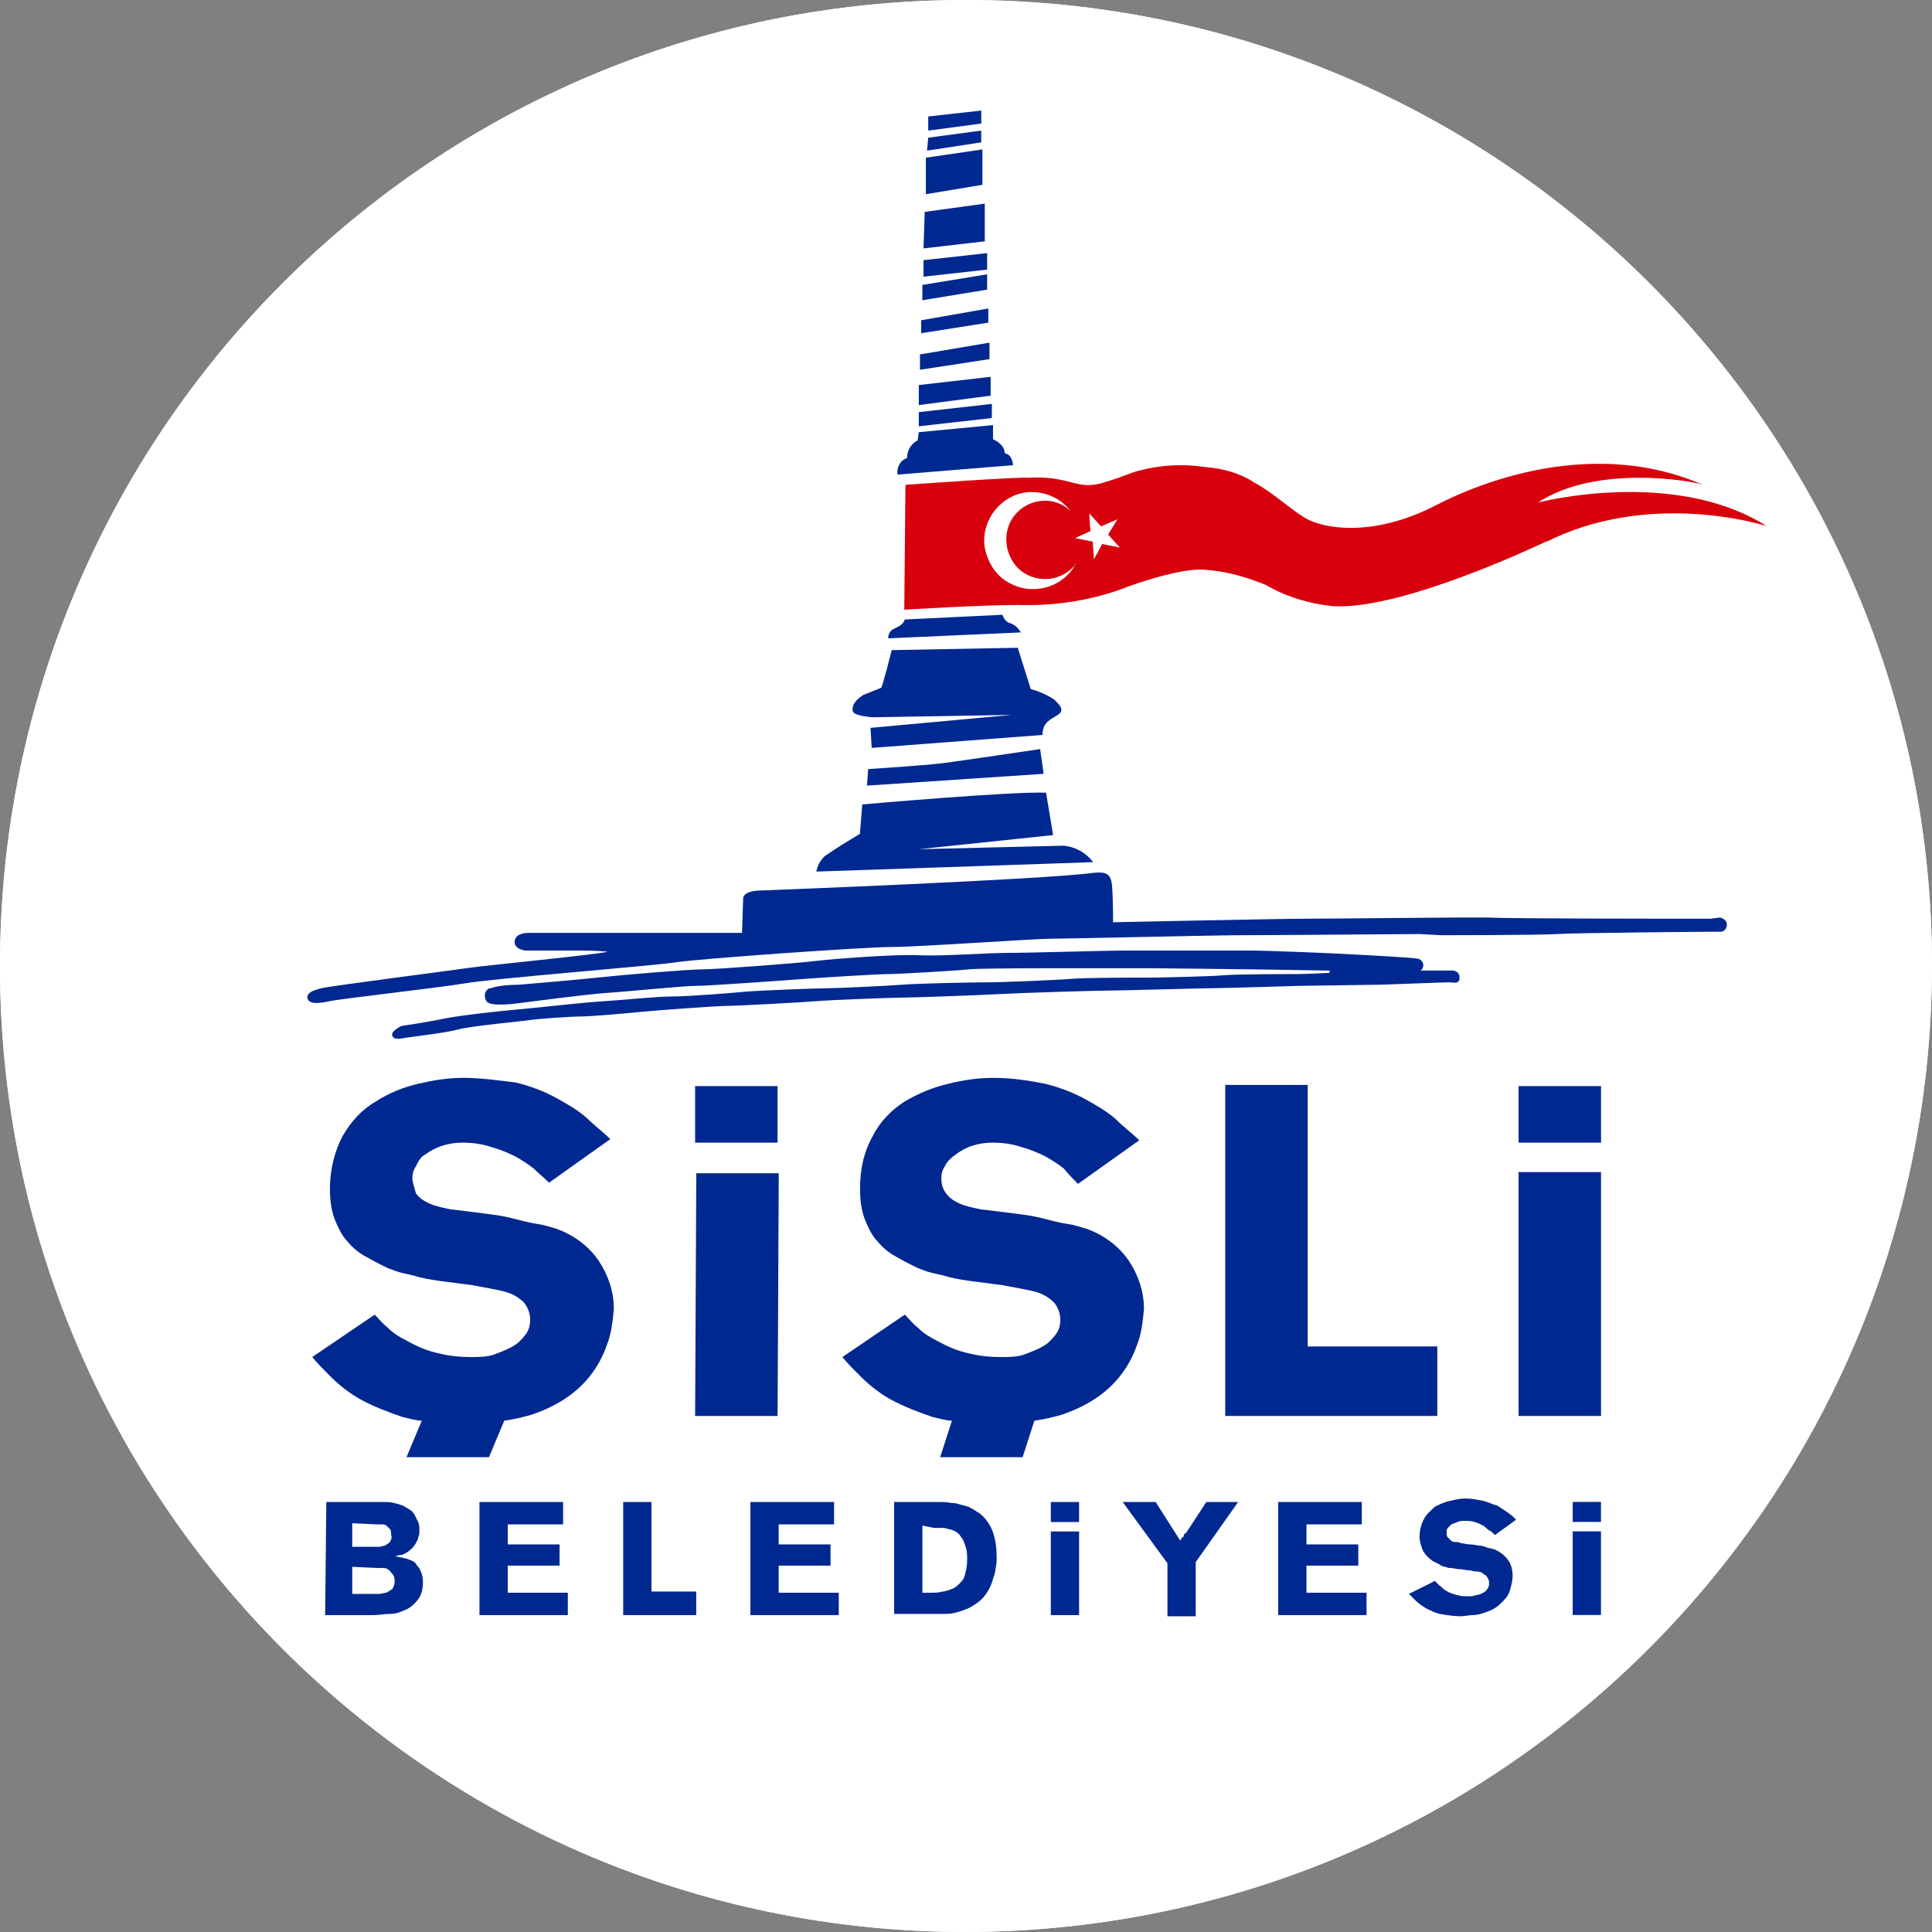 <?xml version="1.0" encoding="utf-8"?>
<!-- Generator: Adobe Illustrator 28.3.0, SVG Export Plug-In . SVG Version: 6.00 Build 0)  -->
<svg version="1.1" id="Layer_1" xmlns="http://www.w3.org/2000/svg" xmlns:xlink="http://www.w3.org/1999/xlink" x="0px" y="0px"
	 viewBox="0 0 164 164" style="enable-background:new 0 0 164 164;" xml:space="preserve">
<rect x="0" y="0" width="164" height="164" fill="#808080" stroke="none"/>
<style type="text/css">
	.st0{fill:#FFFFFF;}
	.st1{fill:#002891;}
	.st2{fill:#D9000D;}
</style>
<g id="Group_3815" transform="translate(-1247 -5303)">
	<path id="Path_8756" class="st0" d="M1329,5467c-45.3,0-82-36.7-82-82c0-45.3,36.7-82,82-82s82,36.7,82,82
		C1410.9,5430.3,1374.3,5466.9,1329,5467z"/>
	<g id="Group_3012" transform="translate(1247 5303)">
		<g id="Group_3004" transform="translate(26.506 91.495)">
			<path id="Path_8722" class="st1" d="M77.5,0.6h7v22.2h11v5.9h-18V0.6z"/>
			<rect id="Rectangle_658" x="32.5" y="0.7" class="st1" width="7" height="4.8"/>
			<path id="Path_8723" class="st1" d="M32.6,8.1l-0.1,20.6h7l0.1-20.6H32.6z"/>
			<path id="Path_8724" class="st1" d="M24.3,15.5c-0.9-1.3-2.2-2.2-3.6-2.7c-0.4-0.1-0.9-0.3-1.6-0.4s-1.4-0.3-2.2-0.5
				s-1.6-0.3-2.4-0.4s-1.6-0.2-2.4-0.3c-0.3,0-0.6-0.1-1.1-0.2c-0.4-0.1-0.8-0.2-1.2-0.4c-0.4-0.2-0.7-0.4-1-0.8
				C8.7,9.4,8.5,8.9,8.5,8.5c0-0.4,0.1-0.7,0.3-1C9,7.1,9.2,6.7,9.6,6.5C10,6.2,10.4,6,10.9,5.8c0.6-0.2,1.2-0.3,1.8-0.3
				c0.9,0,1.7,0.1,2.6,0.4c0.7,0.2,1.4,0.5,2,0.8c0.5,0.3,1,0.6,1.5,1c0.4,0.4,0.9,0.8,1.3,1.2l5.2-3.7c-0.6-0.6-1.3-1.1-2-1.8
				c-0.8-0.7-1.7-1.2-2.6-1.7c-1.1-0.6-2.2-1-3.4-1.3C15.7,0.2,14.3,0,12.8,0C11.5,0,10.3,0.2,9,0.5C7.7,0.8,6.5,1.3,5.4,2
				C4.2,2.7,3.3,3.7,2.6,4.9C1.9,6.2,1.5,7.8,1.5,9.4c0,0.9,0.1,1.8,0.4,2.6c0.3,0.7,0.6,1.4,1.1,1.9c0.4,0.5,1,1,1.6,1.3
				c0.5,0.3,1.1,0.6,1.7,0.9c0.5,0.2,1,0.4,1.5,0.5c0.5,0.1,0.9,0.2,1.2,0.3c0.8,0.2,1.5,0.3,2.3,0.4s1.5,0.2,2.3,0.3l1.6,0.3
				c0.5,0.1,1.1,0.2,1.6,0.4c0.5,0.2,0.9,0.5,1.2,0.8c0.3,0.4,0.5,0.9,0.5,1.4c0,0.5-0.1,0.9-0.4,1.3c-0.3,0.4-0.7,0.8-1.1,1
				c-0.5,0.3-1.1,0.5-1.6,0.7c-0.6,0.2-1.3,0.2-2,0.2c-0.9,0-1.8-0.1-2.6-0.3c-1-0.2-1.9-0.6-2.8-1.1c-0.6-0.3-1.1-0.6-1.6-1.1
				c-0.4-0.3-0.7-0.7-1.1-1.1L0,23.7c0.4,0.5,1,1.1,1.6,1.7c0.7,0.7,1.6,1.4,2.5,1.9c1.1,0.6,2.4,1.1,3.6,1.5
				c0.5,0.1,1.1,0.3,1.6,0.3L8,32.2h7l1.3-3.1c0.8-0.1,1.6-0.3,2.3-0.5c0.9-0.3,1.8-0.7,2.6-1.2c1.8-1.1,3.1-2.7,3.8-4.7
				c0.4-1,0.5-2,0.6-3.1C25.6,18.1,25.1,16.7,24.3,15.5z"/>
			<path id="Path_8725" class="st1" d="M69.3,15.5c-0.9-1.3-2.2-2.2-3.6-2.7c-0.4-0.1-0.9-0.3-1.6-0.4s-1.4-0.3-2.2-0.5
				s-1.6-0.3-2.4-0.4s-1.6-0.2-2.4-0.3c-0.3,0-0.6-0.1-1.1-0.2c-0.4-0.1-0.8-0.2-1.2-0.4c-0.4-0.2-0.7-0.4-1-0.8
				c-0.3-0.4-0.4-0.8-0.4-1.3c0-0.4,0.1-0.7,0.3-1c0.2-0.4,0.5-0.7,0.8-0.9C55,6.2,55.4,6,55.9,5.8c0.6-0.2,1.2-0.3,1.8-0.3
				c0.9,0,1.7,0.1,2.6,0.4c0.7,0.2,1.4,0.5,2,0.8c0.5,0.3,1,0.6,1.5,1C64.2,8.2,64.6,8.6,65,9l5.2-3.7c-0.6-0.6-1.3-1.1-2-1.8
				c-0.8-0.7-1.7-1.2-2.6-1.7c-1.1-0.6-2.2-1-3.4-1.3C60.7,0.2,59.3,0,57.8,0c-1.3,0-2.6,0.2-3.8,0.5c-1.3,0.3-2.5,0.8-3.7,1.5
				c-1.1,0.7-2.1,1.7-2.7,2.9c-0.8,1.4-1.1,2.9-1.1,4.5c0,0.9,0.1,1.8,0.4,2.6c0.3,0.7,0.6,1.4,1.1,1.9c0.4,0.5,1,1,1.6,1.3
				c0.5,0.3,1.1,0.6,1.7,0.9c0.5,0.2,1,0.4,1.5,0.5c0.5,0.1,0.9,0.2,1.2,0.3c0.8,0.2,1.5,0.3,2.3,0.4s1.5,0.2,2.3,0.3l1.6,0.3
				c0.5,0.1,1.1,0.2,1.6,0.4c0.5,0.2,0.9,0.5,1.2,0.8c0.3,0.4,0.5,0.9,0.5,1.4c0,0.5-0.1,0.9-0.4,1.3c-0.3,0.4-0.7,0.8-1.1,1
				c-0.5,0.3-1.1,0.5-1.6,0.7c-0.6,0.2-1.3,0.2-2,0.2c-0.9,0-1.8-0.1-2.6-0.3c-1-0.2-1.9-0.6-2.8-1.1c-0.6-0.3-1.1-0.6-1.6-1.1
				c-0.4-0.3-0.7-0.7-1.1-1.1L45,23.7c0.4,0.5,1,1.1,1.6,1.7c0.7,0.7,1.6,1.4,2.5,1.9c1.1,0.6,2.4,1.1,3.6,1.5
				c0.5,0.1,1.1,0.3,1.6,0.3l-1,3.1h7l1-3.1c0.8-0.1,1.6-0.3,2.3-0.5c0.9-0.3,1.8-0.7,2.6-1.2c1.8-1.1,3.1-2.7,3.8-4.7
				c0.4-1,0.5-2,0.6-3.1C70.6,18.1,70.1,16.7,69.3,15.5z"/>
			<rect id="Rectangle_659" x="102.4" y="8" class="st1" width="7" height="20.7"/>
			<rect id="Rectangle_660" x="102.4" y="0.7" class="st1" width="7" height="4.8"/>
		</g>
		<path id="Path_8726" class="st0" d="M82,164c-45.3,0-82-36.7-82-82S36.7,0,82,0s82,36.7,82,82C163.9,127.3,127.3,163.9,82,164z
			 M82,1.2C37.4,1.2,1.2,37.4,1.2,82c0,44.6,36.2,80.8,80.8,80.8c44.6,0,80.8-36.2,80.8-80.8c0,0,0,0,0,0
			C162.7,37.4,126.6,1.3,82,1.2L82,1.2z"/>
		<g id="Group_3007" transform="translate(26.085 9.386)">
			<g id="Group_3006" transform="translate(7.209 0)">
				<g id="Group_3005">
					<path id="Path_8727" class="st1" d="M45.5,0.5L50,0v1.1l-4.5,0.6L45.5,0.5z"/>
					<path id="Path_8728" class="st1" d="M45.5,2.3L50,1.7v1l-4.6,0.7L45.5,2.3z"/>
					<path id="Path_8729" class="st1" d="M45.3,4l4.8-0.7v3l-4.8,0.8L45.3,4z"/>
					<path id="Path_8730" class="st1" d="M45.2,8.6l5.1-0.7v3.2l-5.2,0.6L45.2,8.6z"/>
					<path id="Path_8731" class="st1" d="M45.1,12.7l5.4-0.6v1.4l-5.4,0.6L45.1,12.7z"/>
					<path id="Path_8732" class="st1" d="M45,14.8l5.5-0.9v1.3L45,16.1L45,14.8z"/>
					<path id="Path_8733" class="st1" d="M44.9,17.8l5.7-1V18l-5.7,0.9L44.9,17.8z"/>
					<path id="Path_8734" class="st1" d="M44.8,20.7l5.9-1v1.4l-5.9,0.9V20.7z"/>
					<path id="Path_8735" class="st1" d="M44.7,23.3l6.1-0.7v1.6L44.7,25L44.7,23.3z"/>
					<path id="Path_8736" class="st1" d="M44.7,25.6l6.2-0.7v1.2l-6.2,0.7L44.7,25.6z"/>
					<path id="Path_8737" class="st1" d="M44.7,27.3l6.3-0.6l0,1.2c0,0,1,0.4,1,1.2c0,0,0.6,0,0.7,1l-9.8,0.8
						c-0.1-0.6,0.2-1.2,0.8-1.4c0-0.6,0.3-1.2,0.9-1.5L44.7,27.3z"/>
					<path id="Path_8738" class="st1" d="M43.5,43.2l8.3-0.4c0.1,0.3,0.3,0.6,0.6,0.7c0.4,0.1,0.7,0.4,0.9,0.7c0.1,0.2,0,0.1,0,0.1
						l-11.2,0.5c0-0.3,0.1-0.5,0.3-0.7C42.7,43.9,43.4,43.7,43.5,43.2z"/>
					<path id="Path_8739" class="st1" d="M42.4,45.8l10.7-0.2l1.1,3.5c0.7,0.2,1.4,0.5,2,0.9c0.5,0.5,0.9,0.9,0.3,1.3
						s-1.3,0.6-1.3,1.7l-14.5,1.1l-0.1-1.7l12-1.1l-11.8,0.2c0,0-1.6-0.1-1.7-0.5s0.1-0.9,0.9-1.4c0.5-0.2,1-0.4,1.5-0.6
						C41.6,49,42.4,45.8,42.4,45.8z"/>
					<path id="Path_8740" class="st1" d="M40.4,55.9c0,0,4.7-0.3,6.3-0.5s8.3-1.2,8.3-1.2l0.3,2.1l-15,1L40.4,55.9z"/>
					<path id="Path_8741" class="st1" d="M39.9,58.9c0,0,12.4-1.1,15.6-1l0.6,3.6l-11.4,1.2l12.3-0.3c1,0.1,1.9,0.6,2.5,1.4
						l-23.5,0.8c0.1-0.5,0.3-0.9,0.7-1.3c1-0.7,2-1.3,3-1.9L39.9,58.9z"/>
					<path id="Path_8742" class="st1" d="M10.8,74.2c0,0,4.8-0.4,6.6-0.6s7.7-0.7,8.9-0.7s7.8-0.5,9.5-0.7s7-0.6,8.9-0.5
						s5.8-0.2,7.6-0.2s8.3-0.2,10.1-0.2s8.3,0,10.1,0s6.6,0.2,8.5,0.3s5.7,0.3,6.1,0.4c0.3,0.1,0.5,0.4,0.4,0.7
						c0,0.1-0.1,0.2-0.2,0.3l2.7,0c0,0,0.6,0,0.6,0.6S90.1,74,89.7,74S84,74.2,84,74.2l-7,0.1c0,0-6.6,0.2-7.4,0.2s-7.8,0.2-8.8,0.2
						s-7.6,0.2-9.3,0.3s-7.5,0.3-8.3,0.3s-6.1,0.2-7.2,0.3S29.2,76,28.4,76s-6.3,0.4-7.2,0.5s-4.4,0.4-5.2,0.4s-3.7,0.2-4.3,0.3
						s-5,0.5-6.1,0.8s-3.8,0.6-4.4,0.7S0.1,78.9,0,78.5s0.8-0.8,0.8-0.8s2.1-0.3,3.5-0.6s5.2-0.7,6.4-0.8s5.6-0.6,7.3-0.7
						s4.4-0.4,5.8-0.4s5.1-0.3,6.1-0.4s6.3-0.3,7.1-0.3s5.1-0.2,6.3-0.3s5.9-0.2,7.2-0.2s6.1-0.2,7.2-0.3s5.4-0.1,6.4-0.1
						s5.4-0.1,6.5-0.2s5.5-0.1,6.2-0.1s2.7-0.1,2.7-0.1s0.3-0.2-0.1-0.2s-6.2-0.1-6.2-0.1s-8.3-0.1-9-0.1s-6.8,0-7.5,0s-7,0-7.8,0.1
						s-5.9,0.4-6.8,0.4s-5.7,0.3-7,0.4s-8.2,0.6-9.3,0.6s-6,0.5-7.6,0.6s-6.9,0.8-7.7,0.9s-2.3,0.2-2.5-0.2c-0.2-0.3-0.2-0.8,0.1-1
						c0.1-0.1,0.2-0.1,0.3-0.1C9.1,74.2,10.8,74.2,10.8,74.2z"/>
				</g>
			</g>
			<path id="Path_8743" class="st1" d="M119.1,68.6c-4,0-17,0-18.9-0.1c-2.1,0-1.1,0-2.7,0s-10.8,0.1-12.8,0.1s-16.3,0.3-16.3,0.3
				s0-2.3-0.1-3.2s-0.5-1.1-1.5-1c-4.5,0.6-28.2,1.5-28.2,1.5c-1.7,0-1.6,0.7-1.6,0.7l-0.1,2.9c0,0-17.5,0-18.1,0s-1.2,0.2-1.2,0.8
				s0.9,0.7,0.9,0.7s2.4,0,4.1,0c1,0,1.9,0,2.9,0.1c-0.5,0.2-10.7,1.2-12,1.4S2,74.3,1.2,74.5s-1.2,0.4-1.2,0.8
				c0.1,0.6,1,0.5,1.9,0.3s8.9-1.1,11.4-1.5c2.1-0.4,16.1-1.5,18-1.8s16-1.3,18.3-1.3s12-0.7,13.5-0.7S77,70,79.3,70
				s15.1-0.1,15.1-0.1l1.8,0.1c0,0,8.4,0,9.9-0.1s12.8-0.2,13.9-0.2l0,0c0.3,0,0.5-0.3,0.5-0.6c0,0,0,0,0,0c0-0.5-0.6-0.6-0.6-0.6"
				/>
		</g>
		<path id="Path_8744" class="st1" d="M27.7,127.5h3.7c0.5,0,1,0,1.4,0c0.4,0,0.7,0.1,1.1,0.2c0.3,0.1,0.5,0.2,0.8,0.4
			c0.2,0.1,0.4,0.3,0.5,0.5c0.1,0.2,0.2,0.4,0.3,0.6c0.1,0.2,0.1,0.5,0.1,0.7c0,0.2,0,0.4-0.1,0.6c0,0.2-0.1,0.3-0.1,0.3
			c-0.1,0.2-0.2,0.4-0.4,0.6c-0.1,0.1-0.3,0.3-0.5,0.4c-0.2,0.1-0.3,0.2-0.5,0.2c-0.2,0-0.3,0.1-0.5,0.1l0.5,0.1
			c0.2,0,0.3,0.1,0.5,0.1c0.2,0.1,0.3,0.1,0.5,0.2c0.2,0.1,0.3,0.2,0.4,0.4c0.2,0.2,0.3,0.4,0.4,0.7c0.1,0.3,0.1,0.5,0.1,0.8
			c0,0.4-0.1,0.9-0.3,1.2c-0.1,0.2-0.3,0.4-0.5,0.6c-0.2,0.2-0.5,0.4-0.8,0.5c-0.4,0.2-0.8,0.3-1.2,0.3c-0.4,0-0.9,0.1-1.4,0.1h-4.1
			L27.7,127.5z M29.9,129.3v2h1.8c0.1,0,0.3,0,0.5,0c0.2,0,0.3-0.1,0.5-0.1c0.1-0.1,0.3-0.2,0.4-0.3c0.1-0.2,0.2-0.4,0.1-0.6
			c0-0.2,0-0.4-0.1-0.5c-0.1-0.1-0.2-0.2-0.3-0.3c-0.1-0.1-0.3-0.1-0.4-0.1c-0.1,0-0.3,0-0.4,0L29.9,129.3z M29.9,133v2.3h1.7
			c0.2,0,0.4,0,0.6,0c0.2,0,0.4-0.1,0.6-0.1c0.2-0.1,0.3-0.2,0.5-0.3c0.1-0.2,0.2-0.4,0.2-0.6c0-0.2,0-0.5-0.2-0.7
			c-0.1-0.1-0.2-0.3-0.4-0.4c-0.1-0.1-0.3-0.1-0.5-0.1c-0.2,0-0.3,0-0.4,0L29.9,133z"/>
		<path id="Path_8745" class="st1" d="M40.7,127.5h7.1v1.9h-4.7v1.7h4.4v1.8h-4.4v2.3h5.1v1.9h-7.5L40.7,127.5z"/>
		<path id="Path_8746" class="st1" d="M52.9,127.5h2.4v7.6h3.8v2h-6.2L52.9,127.5z"/>
		<path id="Path_8747" class="st1" d="M63.7,127.5h7.1v1.9h-4.7v1.7h4.4v1.8h-4.4v2.3h5.1v1.9h-7.5L63.7,127.5z"/>
		<path id="Path_8748" class="st1" d="M75.9,127.5H79c0.3,0,0.6,0,1,0c0.4,0,0.7,0.1,1.1,0.1c0.4,0.1,0.7,0.2,1.1,0.3
			c0.4,0.2,0.7,0.4,1,0.6c0.5,0.4,0.9,1,1.1,1.6c0.2,0.6,0.3,1.3,0.3,2c0,0.4,0,0.7-0.1,1.1c0,0.3-0.1,0.5-0.2,0.8
			c-0.1,0.4-0.3,0.9-0.6,1.3c-0.2,0.3-0.5,0.6-0.8,0.8c-0.3,0.2-0.6,0.4-0.9,0.5c-0.5,0.2-1.1,0.4-1.7,0.4c-0.3,0-0.5,0-0.6,0h-3.8
			V127.5z M78.3,129.5v5.7h0.7c0.3,0,0.7,0,1-0.1c0.3,0,0.7-0.2,1-0.3c0.3-0.2,0.6-0.5,0.8-0.8c0.2-0.5,0.3-1.1,0.3-1.6
			c0-0.3,0-0.7-0.1-1c-0.1-0.3-0.2-0.7-0.4-0.9c-0.1-0.2-0.3-0.4-0.5-0.5c-0.2-0.1-0.4-0.2-0.6-0.2c-0.2-0.1-0.4-0.1-0.6-0.1
			c-0.2,0-0.4,0-0.6,0L78.3,129.5z"/>
		<path id="Path_8749" class="st1" d="M95.3,127.5h2.8l2.1,3.3c0-0.1,0-0.1,0.1-0.2c0,0,0-0.1,0.1-0.1c0,0,0.1-0.1,0.1-0.2
			s0.1-0.1,0.2-0.2l1.7-2.6h2.7l-3.6,5.1v4.6h-2.4v-4.5L95.3,127.5z"/>
		<path id="Path_8750" class="st1" d="M108.5,127.5h7.1v1.9h-4.7v1.7h4.4v1.8h-4.4v2.3h5.1v1.9h-7.5V127.5z"/>
		<path id="Path_8751" class="st1" d="M121.8,134.2c0.1,0.1,0.3,0.3,0.4,0.4c0.2,0.1,0.3,0.3,0.5,0.4c0.3,0.2,0.6,0.3,1,0.4
			c0.3,0.1,0.6,0.1,0.9,0.1c0.2,0,0.5,0,0.7-0.1c0.2,0,0.4-0.1,0.6-0.2c0.2-0.1,0.3-0.2,0.4-0.4c0.1-0.1,0.1-0.3,0.1-0.5
			c0-0.2-0.1-0.3-0.2-0.5c-0.1-0.1-0.3-0.2-0.4-0.3c-0.2-0.1-0.4-0.1-0.5-0.1c-0.2,0-0.4-0.1-0.6-0.1c-0.3,0-0.5-0.1-0.8-0.1
			s-0.5-0.1-0.8-0.1c-0.1,0-0.2,0-0.4-0.1c-0.2,0-0.4-0.1-0.5-0.2c-0.2-0.1-0.4-0.2-0.6-0.3c-0.4-0.3-0.8-0.7-0.9-1.1
			c-0.1-0.3-0.2-0.6-0.2-0.9c0-0.5,0.1-1.1,0.4-1.6c0.2-0.4,0.6-0.7,0.9-1c0.4-0.2,0.8-0.4,1.3-0.5c0.4-0.1,0.9-0.2,1.3-0.2
			c0.5,0,1,0.1,1.5,0.2c0.4,0.1,0.8,0.3,1.2,0.4c0.3,0.2,0.6,0.4,0.9,0.6c0.3,0.2,0.5,0.4,0.7,0.6l-1.8,1.3
			c-0.2-0.2-0.3-0.3-0.5-0.4c-0.2-0.1-0.3-0.3-0.5-0.4c-0.2-0.1-0.4-0.2-0.7-0.3c-0.3-0.1-0.6-0.1-0.9-0.1c-0.2,0-0.4,0-0.6,0.1
			c-0.2,0.1-0.3,0.1-0.5,0.2c-0.1,0.1-0.2,0.2-0.3,0.3c-0.1,0.1-0.1,0.2-0.1,0.4c0,0.2,0,0.3,0.1,0.4c0.1,0.1,0.2,0.2,0.3,0.3
			c0.1,0.1,0.3,0.1,0.4,0.1c0.1,0,0.3,0,0.4,0.1c0.3,0,0.5,0.1,0.8,0.1s0.6,0.1,0.8,0.1s0.5,0.1,0.7,0.2c0.2,0,0.4,0.1,0.5,0.1
			c0.5,0.2,0.9,0.5,1.2,0.9c0.3,0.4,0.4,0.9,0.4,1.4c0,0.4-0.1,0.7-0.2,1.1c-0.1,0.4-0.3,0.7-0.6,1c-0.2,0.2-0.5,0.5-0.7,0.6
			c-0.3,0.2-0.6,0.3-0.9,0.4c-0.3,0.1-0.6,0.2-1,0.2c-0.3,0-0.7,0.1-1,0.1c-0.6,0-1.2-0.1-1.8-0.2c-0.4-0.1-0.8-0.3-1.2-0.5
			c-0.3-0.2-0.6-0.4-0.8-0.6c-0.2-0.2-0.4-0.4-0.6-0.6L121.8,134.2z"/>
		<g id="Group_3008" transform="translate(133.5 127.491)">
			<rect id="Rectangle_661" y="2.5" class="st1" width="2.4" height="7.1"/>
			<rect id="Rectangle_662" y="0" class="st1" width="2.4" height="1.7"/>
		</g>
		<rect id="Rectangle_663" x="89.2" y="130" class="st1" width="2.4" height="7.1"/>
		<rect id="Rectangle_664" x="89.2" y="127.5" class="st1" width="2.4" height="1.7"/>
		<g id="Group_3011" transform="translate(76.76 39.356)">
			<g id="Group_3009">
				<path id="Path_8752" class="st2" d="M63.6,1.7L63.6,1.7L63.6,1.7z"/>
				<path id="Path_8753" class="st2" d="M73.2,5.3c-7.9-5-19.4-2-19.4-2c5-3.3,13.3-1.8,14-1.5C57-2.9,46,3.1,45,3.6l0,0
					c-5.1,2.6-9.3,2-11,1c-1.3-0.8-2.8-2.2-4.3-3c-1.2-0.8-2.7-1.2-4.1-1.3c-1.9-0.3-3.8-0.2-5.7,0.3c-0.8,0.2-1.2,0.5-3.3,1.1
					c-2.1,0.5-2.6-0.7-6.1-0.5C9.8,1.1,0.1,1.8,0.1,1.8L0,12.4c0,0,6.4-0.4,9.6-0.4c3.2,0.1,6.5-0.4,9.5-1.6
					c1.4-0.5,4.5-1.5,6.3-1.4c1.8,0.1,3.6,0.6,5.3,1.3c1.7,1,3.7,1.6,5.7,1.8c5.2,0.3,14.9-4,17.9-5.4h0c0.2-0.1,0.3-0.1,0.5-0.2
					c0.2-0.1,0.4-0.2,0.4-0.2C64,2.3,73.2,5.3,73.2,5.3z"/>
			</g>
			<g id="Group_3010" transform="translate(6.801 2.423)">
				<path id="Path_8754" class="st0" d="M0,4.5C-0.2,2.2,1.5,0.2,3.7,0c1.4-0.1,2.8,0.5,3.6,1.6C6.1,0.4,4,0.4,2.7,1.8
					C1.5,3.1,1.6,5.2,2.9,6.5c1.3,1.2,3.4,1.2,4.7-0.2C7.7,6.2,7.7,6.1,7.8,6c-1,2-3.5,2.8-5.5,1.8C1,7.2,0.2,5.9,0,4.5L0,4.5z"/>
				<path id="Path_8755" class="st0" d="M11.3,2.3L9.9,2.9l-1-1.1L9,3.3L7.7,3.9l1.5,0.3l0.1,1.5L10,4.4l1.5,0.3l-1-1.1L11.3,2.3z"
					/>
			</g>
		</g>
	</g>
</g>
</svg>
